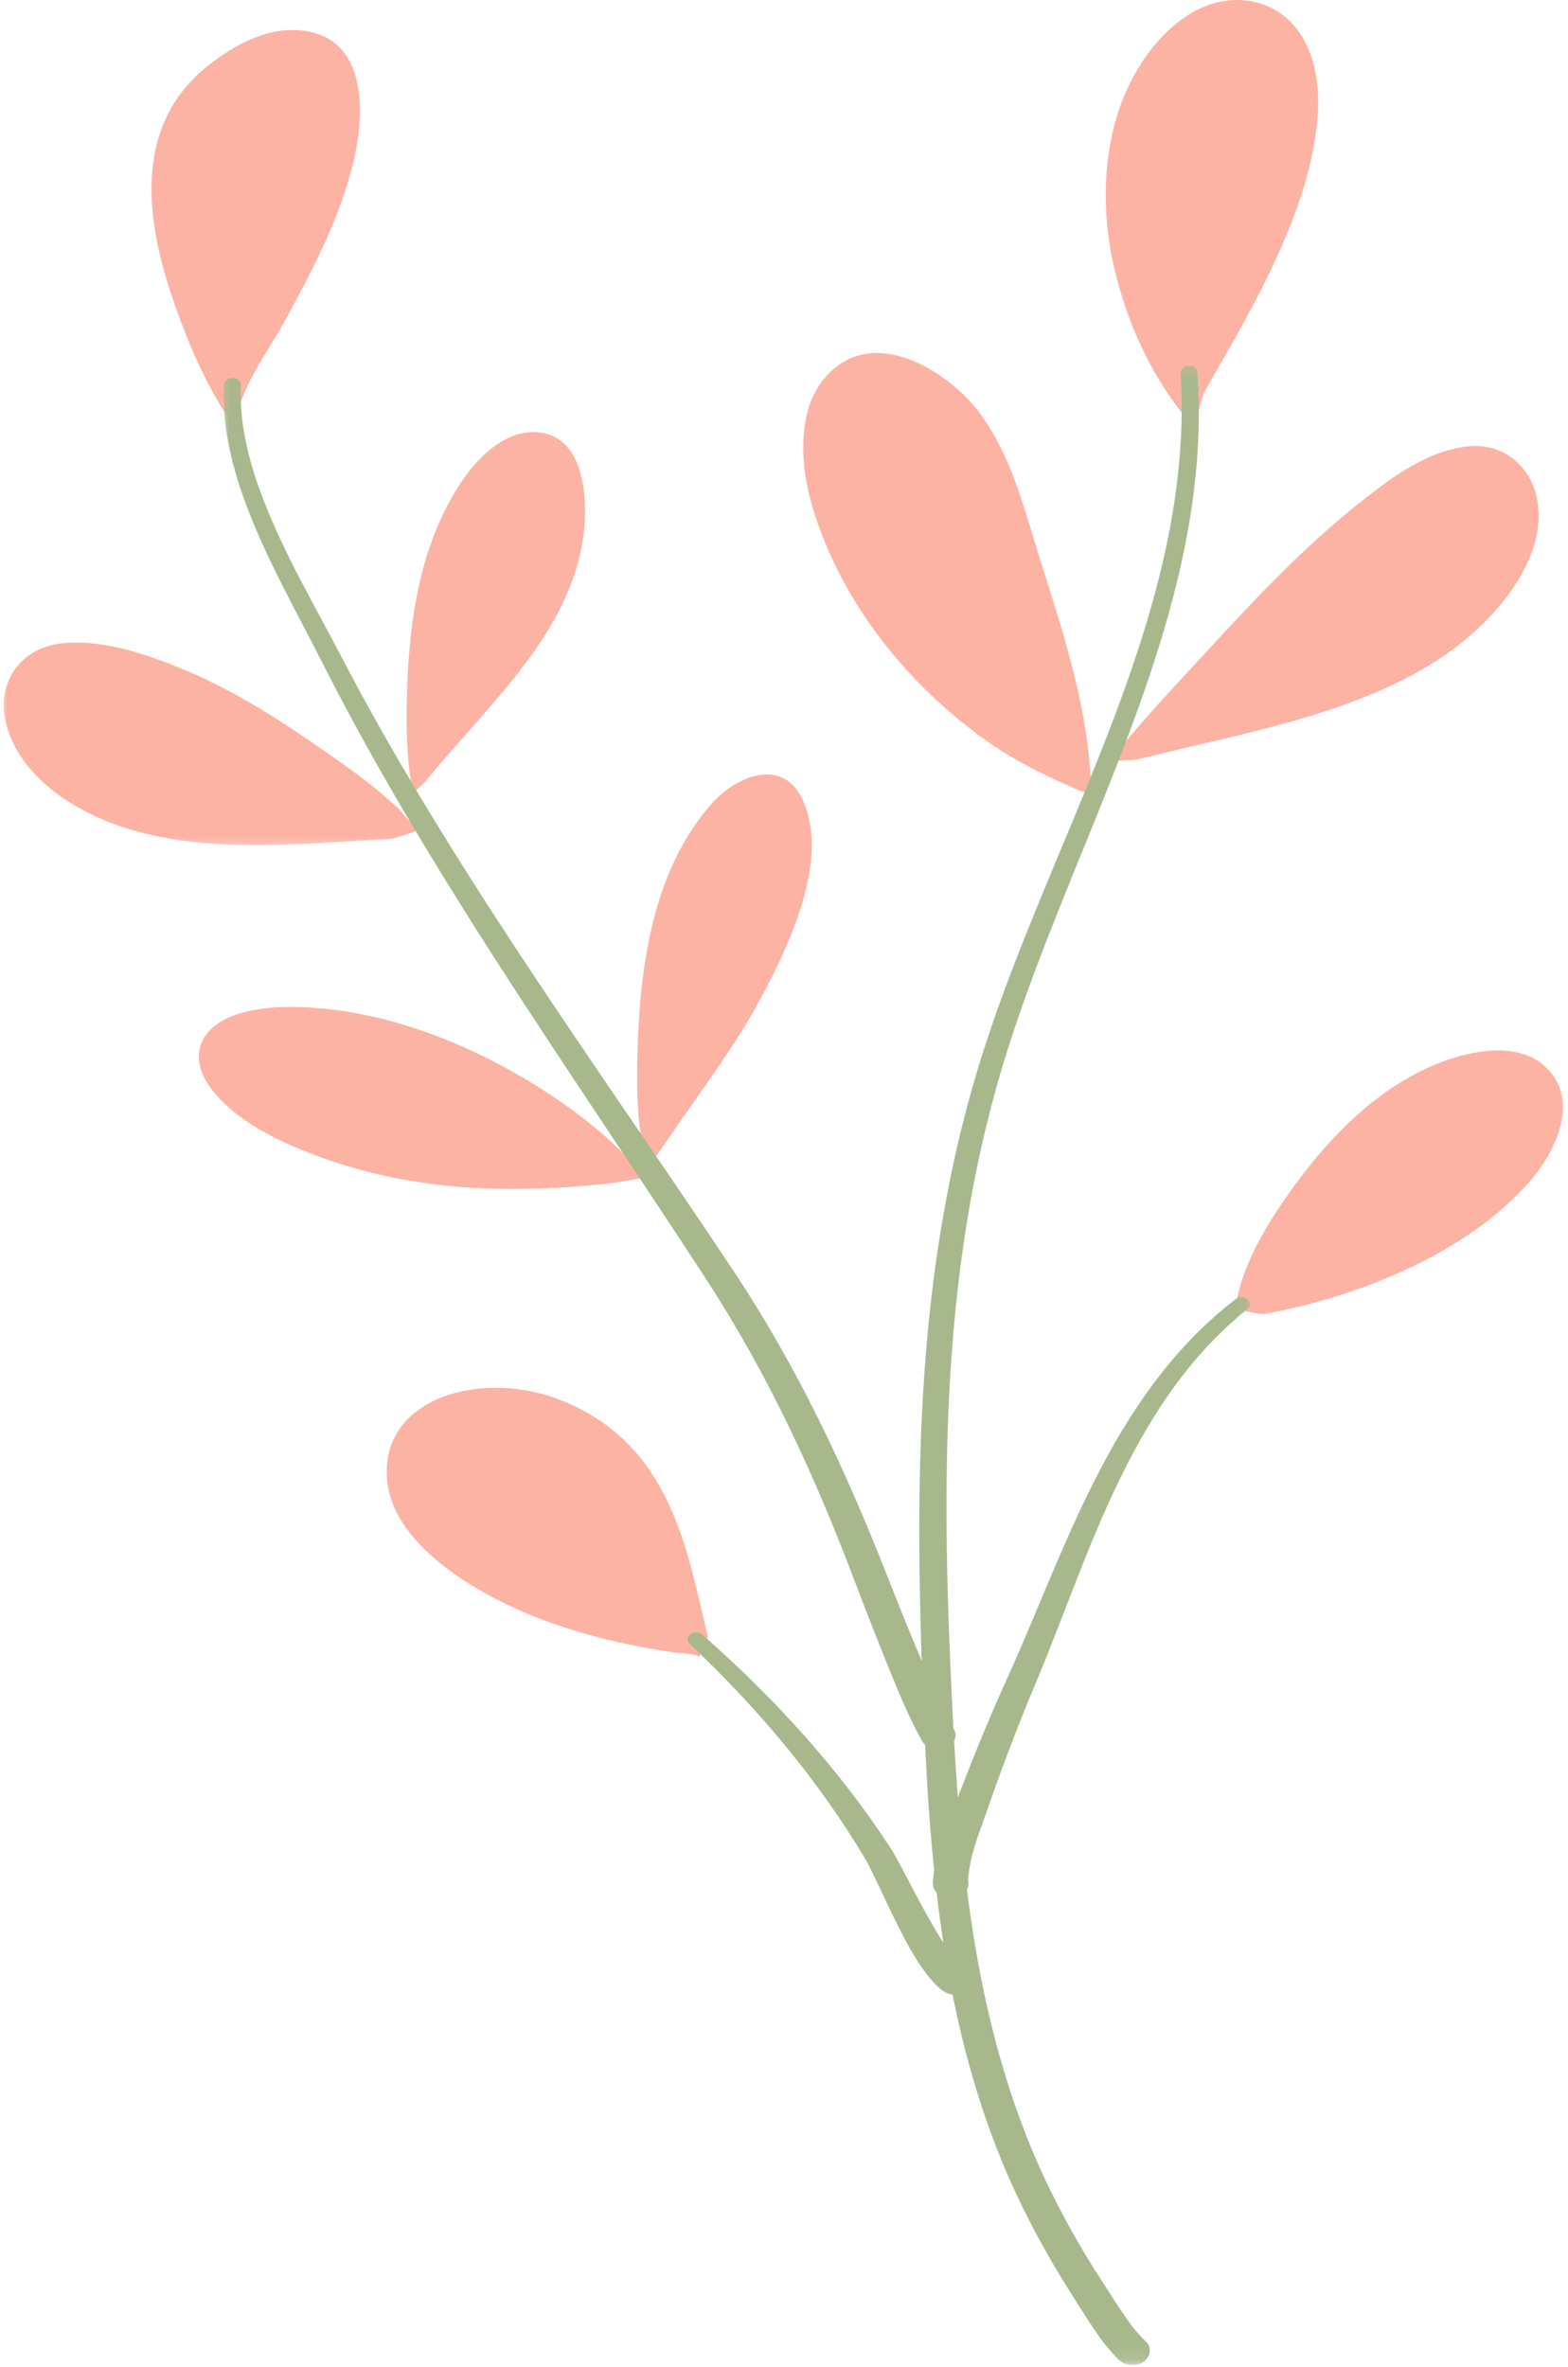 <svg width="106" height="160" viewBox="0 0 106 160" fill="none" xmlns="http://www.w3.org/2000/svg">
<path fill-rule="evenodd" clip-rule="evenodd" d="M15.877 28.814C15.761 28.869 14.793 27.227 14.753 27.16C13.563 25.13 12.677 23.011 11.902 20.85C9.972 15.474 8.665 8.59 14.206 4.328C15.811 3.092 17.949 1.849 20.268 2.05C24.745 2.431 24.588 7.351 24.087 10.01C23.327 14.029 21.372 17.81 19.367 21.495C17.974 24.062 16.313 25.992 15.877 28.814Z" fill="#FCB3A4"/>
<path fill-rule="evenodd" clip-rule="evenodd" d="M27.956 53.565C27.906 53.586 27.799 53.02 27.799 53.004C27.703 52.417 27.642 51.831 27.592 51.241C27.46 49.608 27.475 47.966 27.531 46.329C27.708 41.702 28.438 36.749 31.157 32.625C32.155 31.113 34.216 28.806 36.693 29.271C39.792 29.853 39.711 34.475 39.417 36.406C38.41 42.996 33.031 47.585 28.767 52.819C28.63 52.983 27.956 53.565 27.956 53.565Z" fill="#FCB3A4"/>
<mask id="mask0_1052_1366" style="mask-type:luminance" maskUnits="userSpaceOnUse" x="0" y="42" width="30" height="16">
<path d="M0 42.581H29.065V57.588H0V42.581Z" fill="white"/>
</mask>
<g mask="url(#mask0_1052_1366)">
<path fill-rule="evenodd" clip-rule="evenodd" d="M28.448 56.06C27.956 56.014 27.252 54.959 26.969 54.695C25.804 53.594 24.523 52.597 23.18 51.647C19.539 49.067 15.761 46.501 11.375 44.843C9.233 44.03 6.807 43.285 4.411 43.469C1.509 43.687 0.051 45.885 0.279 48.134C0.527 50.579 2.36 52.773 4.675 54.222C10.934 58.137 19.078 57.094 26.366 56.717C26.812 56.692 28.448 56.06 28.448 56.06Z" fill="#FCB3A4"/>
</g>
<path fill-rule="evenodd" clip-rule="evenodd" d="M43.869 78.859C43.682 78.901 43.423 77.377 43.403 77.26C43.043 75.2 43.033 73.085 43.099 71.008C43.266 65.523 44.041 59.02 48.037 54.414C49.845 52.334 53.086 51.128 54.358 54.289C55.34 56.734 54.778 59.523 53.947 61.935C53.193 64.116 52.144 66.222 50.99 68.278C49.313 71.255 47.186 74.006 45.257 76.87C44.983 77.272 43.869 78.859 43.869 78.859Z" fill="#FCB3A4"/>
<path fill-rule="evenodd" clip-rule="evenodd" d="M43.454 79.629C43.494 79.273 42.638 78.52 42.415 78.281C41.114 76.887 39.579 75.647 37.953 74.517C33.005 71.083 26.371 68.119 19.762 68.073C18.688 68.064 17.604 68.156 16.571 68.412C13.543 69.157 12.605 71.322 14.231 73.533C15.822 75.702 18.673 77.113 21.398 78.13C23.859 79.052 26.487 79.684 29.156 80.035C33.117 80.559 37.113 80.429 41.078 80.019C41.554 79.973 43.454 79.629 43.454 79.629Z" fill="#FCB3A4"/>
<path fill-rule="evenodd" clip-rule="evenodd" d="M80.81 28.81C80.658 28.852 80.394 28.471 80.334 28.404C79.802 27.843 79.366 27.219 78.946 26.599C77.254 24.095 76.105 21.261 75.406 18.459C74.16 13.481 74.489 7.229 78.146 2.938C78.723 2.259 79.412 1.614 80.197 1.095C83.155 -0.877 86.669 -0.102 88.179 2.749C89.404 5.069 89.227 7.711 88.761 10.156C88.346 12.329 87.591 14.469 86.695 16.533C85.226 19.912 83.322 23.195 81.453 26.436C81.2 26.876 80.81 28.81 80.81 28.81Z" fill="#FCB3A4"/>
<path fill-rule="evenodd" clip-rule="evenodd" d="M75.097 51.429C75.046 51.395 75.948 50.303 76.307 49.876C77.644 48.297 79.057 46.764 80.47 45.236C84.127 41.279 87.804 37.193 92.195 33.763C94.124 32.252 96.56 30.414 99.336 30.171C101.863 29.945 103.529 31.787 103.899 33.671C104.471 36.619 102.78 39.537 100.622 41.794C94.864 47.803 85.272 49.243 76.89 51.337C76.545 51.421 75.097 51.429 75.097 51.429Z" fill="#FCB3A4"/>
<path fill-rule="evenodd" clip-rule="evenodd" d="M73.932 53.631C73.659 53.824 72.266 53.125 72.068 53.041C69.972 52.12 68.007 51.065 66.234 49.754C61.418 46.191 57.741 41.56 55.7 36.493C54.743 34.115 54.074 31.552 54.368 29.04C54.454 28.312 54.611 27.579 54.92 26.892C55.178 26.319 55.533 25.762 55.999 25.28C59.235 21.926 64.234 25.242 66.219 27.905C68.341 30.761 69.181 34.199 70.184 37.406C71.729 42.326 73.405 47.238 73.709 52.337C73.724 52.597 73.932 53.631 73.932 53.631Z" fill="#FCB3A4"/>
<path fill-rule="evenodd" clip-rule="evenodd" d="M83.621 88.49C83.448 88.536 83.58 88.041 83.59 88.012C83.666 87.585 83.762 87.158 83.899 86.739C84.451 84.964 85.388 83.251 86.457 81.652C88.984 77.883 92.529 73.696 97.401 71.816C99.462 71.021 102.461 70.447 104.284 71.954C106.907 74.123 105.287 77.691 103.468 79.805C99.407 84.524 92.235 87.589 85.51 88.825C85.135 88.896 83.621 88.49 83.621 88.49Z" fill="#FCB3A4"/>
<path fill-rule="evenodd" clip-rule="evenodd" d="M47.252 112.001C46.837 111.749 45.94 111.779 45.464 111.699C44.203 111.502 42.942 111.276 41.701 110.996C37.771 110.104 33.953 108.655 30.823 106.478C28.447 104.824 26.376 102.634 26.163 99.983C25.718 94.423 32.676 92.547 37.964 94.674C45.343 97.639 46.422 104.677 47.84 110.59C47.91 110.883 47.252 112.001 47.252 112.001Z" fill="#FCB3A4"/>
<mask id="mask1_1052_1366" style="mask-type:luminance" maskUnits="userSpaceOnUse" x="14" y="24" width="71" height="136">
<path d="M14.804 24.359H84.816V159.914H14.804V24.359Z" fill="white"/>
</mask>
<g mask="url(#mask1_1052_1366)">
<path fill-rule="evenodd" clip-rule="evenodd" d="M62.537 117.963C62.507 117.93 62.471 117.892 62.441 117.854C62.426 117.838 62.395 117.8 62.36 117.746C62.355 117.729 62.334 117.695 62.309 117.653C62.213 117.482 61.98 117.051 61.97 117.025C61.732 116.565 61.509 116.096 61.291 115.627C61.078 115.158 60.876 114.689 60.678 114.212C60.182 113.027 59.701 111.833 59.23 110.64C58.759 109.447 58.298 108.249 57.842 107.056C56.495 103.488 55.047 100.009 53.401 96.592C51.76 93.184 49.921 89.842 47.784 86.551C42.436 78.319 36.779 70.125 31.537 61.788C28.027 56.203 24.7 50.554 21.778 44.776C20.086 41.426 17.929 37.67 16.541 33.856C15.589 31.235 15.001 28.584 15.148 26.013C15.163 25.758 15.427 25.553 15.741 25.565C16.055 25.578 16.298 25.795 16.283 26.055C16.171 28.521 16.774 31.055 17.721 33.558C19.139 37.327 21.327 41.028 23.044 44.332C26.022 50.052 29.395 55.646 32.955 61.169C38.298 69.459 44.051 77.599 49.501 85.785C51.714 89.11 53.623 92.493 55.335 95.943C57.042 99.389 58.551 102.902 59.964 106.495C60.425 107.684 60.901 108.869 61.382 110.05C61.686 110.795 61.995 111.54 62.309 112.281C62.041 104.246 62.02 96.265 62.892 88.343C63.535 82.548 64.644 76.782 66.477 71.059C69.886 60.423 75.548 50.052 78.298 39.261C79.468 34.672 80.111 30.008 79.812 25.213C79.797 24.954 80.035 24.736 80.349 24.719C80.663 24.707 80.931 24.904 80.947 25.163C81.291 30.041 80.683 34.798 79.534 39.475C76.875 50.294 71.304 60.712 67.986 71.381C66.224 77.046 65.181 82.741 64.603 88.465C63.732 97.086 63.92 105.774 64.335 114.521C64.375 115.292 64.411 116.067 64.451 116.841L64.457 116.845C64.629 117.113 64.639 117.423 64.502 117.691C64.573 118.964 64.654 120.241 64.75 121.514C65.221 120.287 65.697 119.069 66.194 117.859C66.806 116.36 67.445 114.869 68.123 113.383C70.427 108.324 72.463 102.521 75.502 97.304C77.579 93.741 80.121 90.445 83.524 87.832C83.747 87.657 84.107 87.665 84.325 87.853C84.537 88.038 84.532 88.335 84.304 88.515C81.088 91.099 78.733 94.331 76.824 97.815C73.952 103.057 72.104 108.86 69.957 113.931C69.329 115.413 68.741 116.896 68.179 118.39C67.612 119.885 67.075 121.388 66.553 122.896C66.335 123.524 66.092 124.156 65.895 124.793C65.768 125.19 65.662 125.592 65.591 125.998C65.505 126.467 65.454 126.869 65.434 127.079C65.505 127.297 65.485 127.535 65.368 127.745C65.571 129.369 65.814 130.985 66.108 132.593C66.827 136.55 67.85 140.461 69.344 144.292C70.002 145.988 70.762 147.646 71.613 149.275C72.458 150.904 73.395 152.503 74.408 154.078C74.839 154.748 75.264 155.422 75.71 156.083C75.999 156.519 76.297 156.946 76.606 157.365C76.637 157.402 77.113 157.947 77.336 158.177C77.721 158.462 77.847 158.931 77.614 159.328C77.391 159.709 77.022 159.91 76.469 159.881C76.338 159.873 76.08 159.852 75.796 159.663C75.75 159.63 75.649 159.55 75.528 159.429C75.259 159.157 74.641 158.428 74.606 158.378C74.277 157.93 73.963 157.473 73.659 157.013C73.218 156.339 72.793 155.652 72.362 154.974C71.334 153.345 70.382 151.695 69.526 150.008C68.665 148.324 67.895 146.604 67.232 144.849C65.981 141.558 65.069 138.217 64.391 134.842C64.193 134.817 64.001 134.754 63.828 134.645C63.135 134.189 62.334 133.154 61.6 131.873C60.339 129.679 59.134 126.74 58.445 125.588C56.86 122.946 55.087 120.45 53.122 118.06C51.147 115.656 48.984 113.366 46.639 111.138C46.427 110.946 46.447 110.648 46.68 110.472C46.908 110.301 47.267 110.318 47.48 110.506C49.962 112.696 52.256 114.953 54.368 117.331C56.485 119.709 58.414 122.205 60.152 124.855C60.896 125.99 62.238 128.896 63.596 131.052C63.656 131.149 63.717 131.241 63.773 131.333C63.6 130.211 63.449 129.089 63.322 127.962C63.17 127.803 63.054 127.573 63.059 127.238C63.064 127.104 63.089 126.861 63.155 126.472C62.861 123.641 62.674 120.802 62.537 117.963Z" fill="#A8B88D"/>
</g>
</svg>
